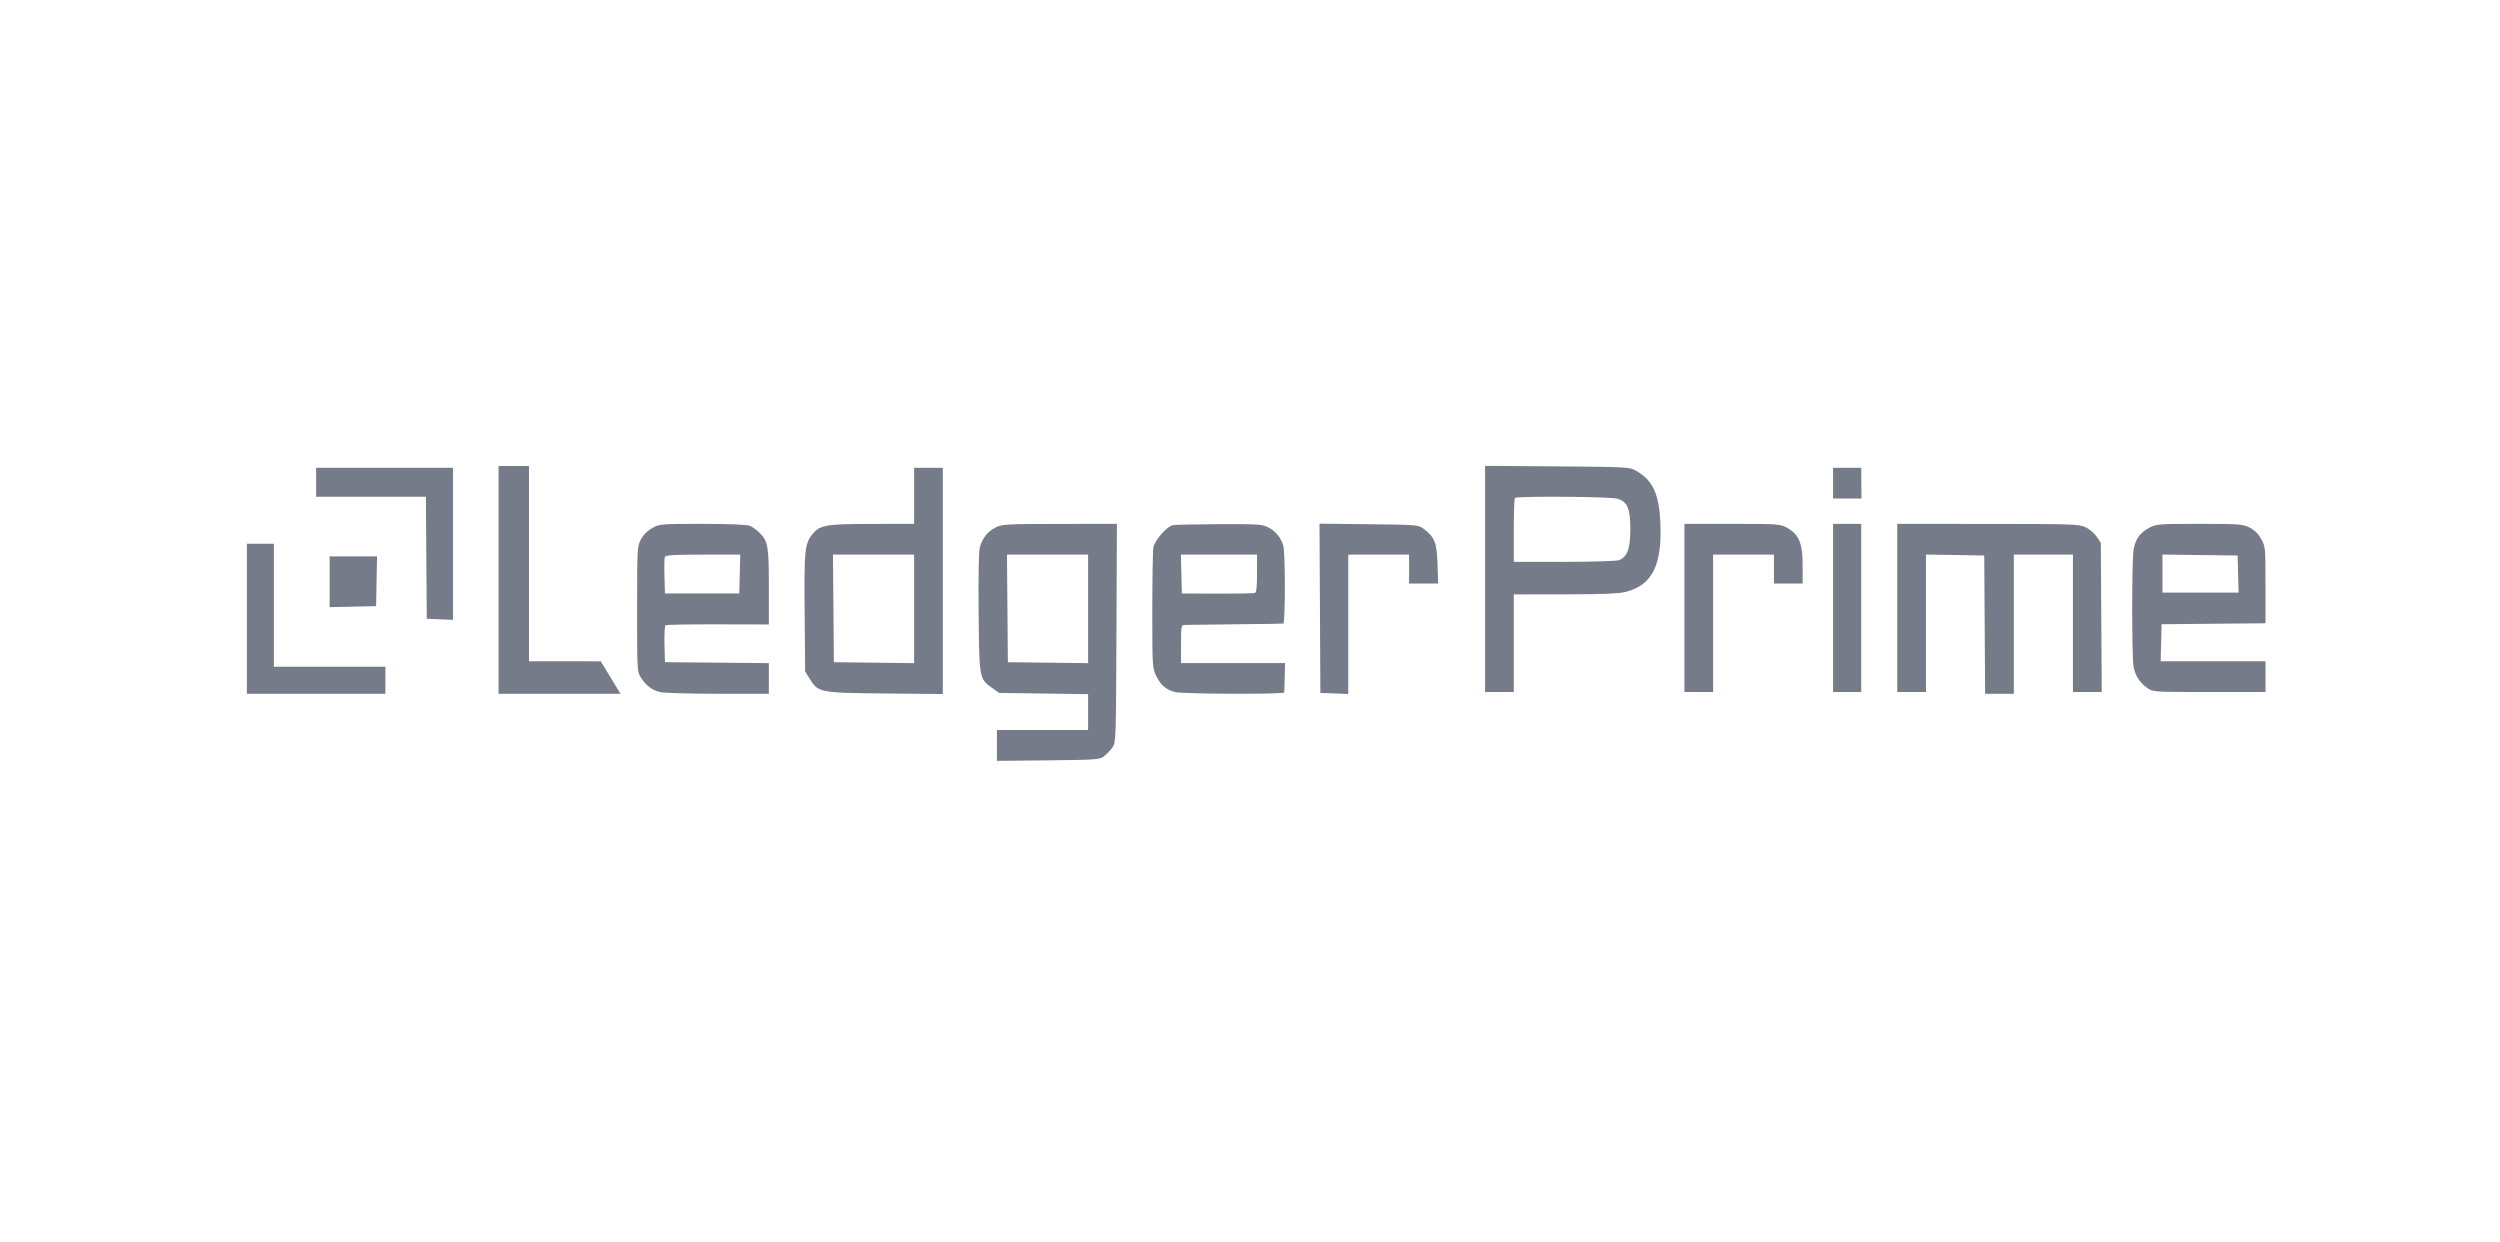 <svg width="161" height="80" viewBox="0 0 161 80" fill="none" xmlns="http://www.w3.org/2000/svg">
<path fill-rule="evenodd" clip-rule="evenodd" d="M32.108 37.347V44.682H36.035H39.962L39.761 44.35C39.65 44.168 39.364 43.697 39.124 43.303L38.689 42.588L36.377 42.587L34.066 42.586V36.299V30.012H33.087H32.108V37.347ZM95.639 37.283V44.566H96.564H97.488V41.422V38.278L100.779 38.276C103.161 38.275 104.243 38.231 104.696 38.117C106.405 37.687 107.052 36.39 106.926 33.645C106.841 31.799 106.439 30.937 105.375 30.322C104.952 30.076 104.818 30.069 100.29 30.035L95.639 30V37.283ZM20.359 31.059V31.991H23.893H27.427L27.456 35.921L27.484 39.85L28.327 39.884L29.17 39.918V35.023V30.128H24.765H20.359V31.059ZM58.869 31.933V33.737L56.122 33.74C53.096 33.743 52.756 33.809 52.252 34.495C51.825 35.077 51.783 35.556 51.819 39.491L51.852 43.244L52.142 43.712C52.693 44.603 52.777 44.619 56.993 44.66L60.718 44.696V37.412V30.128H59.794H58.869V31.933ZM118.049 31.118V32.107H118.964H119.879L119.871 31.118L119.864 30.128H118.956H118.049V31.118ZM104.157 32.115C104.809 32.309 104.994 32.744 104.994 34.087C104.994 35.321 104.801 35.857 104.28 36.069C104.122 36.134 102.597 36.183 100.745 36.183H97.488V34.164C97.488 33.054 97.521 32.111 97.561 32.069C97.683 31.938 103.705 31.981 104.157 32.115ZM41.997 34.008C41.698 34.177 41.426 34.451 41.275 34.736C41.036 35.184 41.032 35.268 41.03 39.222C41.028 43.21 41.031 43.255 41.273 43.636C41.598 44.147 41.987 44.442 42.505 44.571C42.74 44.629 44.413 44.678 46.223 44.679L49.514 44.682V43.694V42.706L46.168 42.675L42.823 42.645L42.792 41.49C42.775 40.853 42.806 40.305 42.863 40.267C42.919 40.23 44.439 40.203 46.239 40.208L49.514 40.215V37.788C49.514 35.142 49.464 34.861 48.901 34.298C48.73 34.126 48.451 33.929 48.283 33.861C48.096 33.786 46.905 33.737 45.226 33.737C42.558 33.737 42.462 33.745 41.997 34.008ZM64.137 33.958C63.62 34.21 63.268 34.646 63.104 35.238C63.029 35.51 63.001 36.993 63.023 39.443C63.062 43.712 63.062 43.714 63.895 44.304L64.347 44.624L67.21 44.663L70.074 44.702V45.857V47.011H67.137H64.2V48.005V49L67.51 48.966C70.657 48.934 70.835 48.92 71.12 48.692C71.285 48.56 71.522 48.307 71.645 48.131C71.865 47.815 71.87 47.672 71.899 40.773L71.928 33.737L68.254 33.74C64.913 33.742 64.54 33.762 64.137 33.958ZM75.529 33.821C75.148 33.899 74.365 34.791 74.28 35.244C74.24 35.456 74.208 37.288 74.208 39.316C74.208 42.91 74.214 43.016 74.453 43.516C74.741 44.119 75.098 44.425 75.685 44.571C76.197 44.698 82.688 44.72 82.706 44.595C82.713 44.547 82.727 44.102 82.737 43.605L82.755 42.703H79.406H76.057V41.48C76.057 40.398 76.079 40.256 76.248 40.246C76.353 40.239 77.809 40.221 79.484 40.205C81.159 40.189 82.581 40.169 82.643 40.159C82.778 40.138 82.778 35.584 82.643 35.135C82.489 34.618 82.127 34.181 81.671 33.959C81.271 33.765 80.942 33.744 78.505 33.756C77.009 33.763 75.67 33.793 75.529 33.821ZM85.004 39.174L85.032 44.624L85.93 44.658L86.827 44.692V40.204V35.717H88.785H90.744V36.648V37.58H91.68H92.617L92.577 36.328C92.533 34.945 92.399 34.602 91.691 34.062C91.349 33.801 91.276 33.795 88.159 33.76L84.976 33.724L85.004 39.174ZM108.476 39.152V44.566H109.401H110.325V40.141V35.717H112.283H114.242V36.648V37.58H115.166H116.091V36.434C116.091 35.008 115.857 34.425 115.116 34.006C114.654 33.744 114.568 33.737 111.559 33.737H108.476V39.152ZM118.049 39.152V44.566H118.956H119.863V39.152V33.737H118.956H118.049V39.152ZM122.183 39.152V44.566H123.108H124.032V40.139V35.711L125.909 35.743L127.785 35.775L127.814 40.229L127.842 44.682H128.766H129.689V40.2V35.717H131.593H133.497V40.141V44.566H134.425H135.353L135.322 39.763L135.292 34.96L135.031 34.568C134.887 34.352 134.569 34.078 134.323 33.959C133.907 33.757 133.497 33.742 128.03 33.74L122.183 33.737V39.152ZM138.394 33.999C137.809 34.319 137.526 34.716 137.405 35.384C137.282 36.069 137.284 42.412 137.408 42.985C137.529 43.54 137.804 43.956 138.282 44.304C138.637 44.563 138.687 44.566 142.27 44.566H145.898V43.576V42.586H142.522H139.146L139.177 41.393L139.208 40.2L142.553 40.169L145.898 40.138V37.676C145.898 35.263 145.893 35.203 145.628 34.719C145.448 34.39 145.201 34.144 144.887 33.981C144.446 33.753 144.236 33.737 141.644 33.737C138.985 33.737 138.854 33.748 138.394 33.999ZM15.898 39.85V44.682H20.359H24.819V43.809V42.936H21.229H17.639V38.977V35.018H16.769H15.898V39.85ZM47.641 36.968L47.61 38.22H45.216H42.823L42.792 37.123C42.774 36.519 42.785 35.956 42.815 35.871C42.859 35.749 43.379 35.717 45.271 35.717H47.672L47.641 36.968ZM58.869 39.212V42.707L56.285 42.676L53.702 42.645L53.673 39.181L53.644 35.717H56.257H58.869V39.212ZM70.074 39.212V42.707L67.49 42.676L64.907 42.645L64.878 39.181L64.849 35.717H67.462H70.074V39.212ZM80.953 36.927C80.953 37.79 80.914 38.152 80.817 38.188C80.742 38.217 79.653 38.235 78.396 38.23L76.112 38.22L76.081 36.968L76.05 35.717H78.501H80.953V36.927ZM144.134 36.968L144.165 38.162H141.714H139.262V36.937V35.712L141.683 35.744L144.103 35.775L144.134 36.968ZM21.229 37.467V39.1L22.725 39.068L24.221 39.035L24.251 37.434L24.281 35.833H22.755H21.229V37.467Z" fill="#767B89"/>
</svg>
